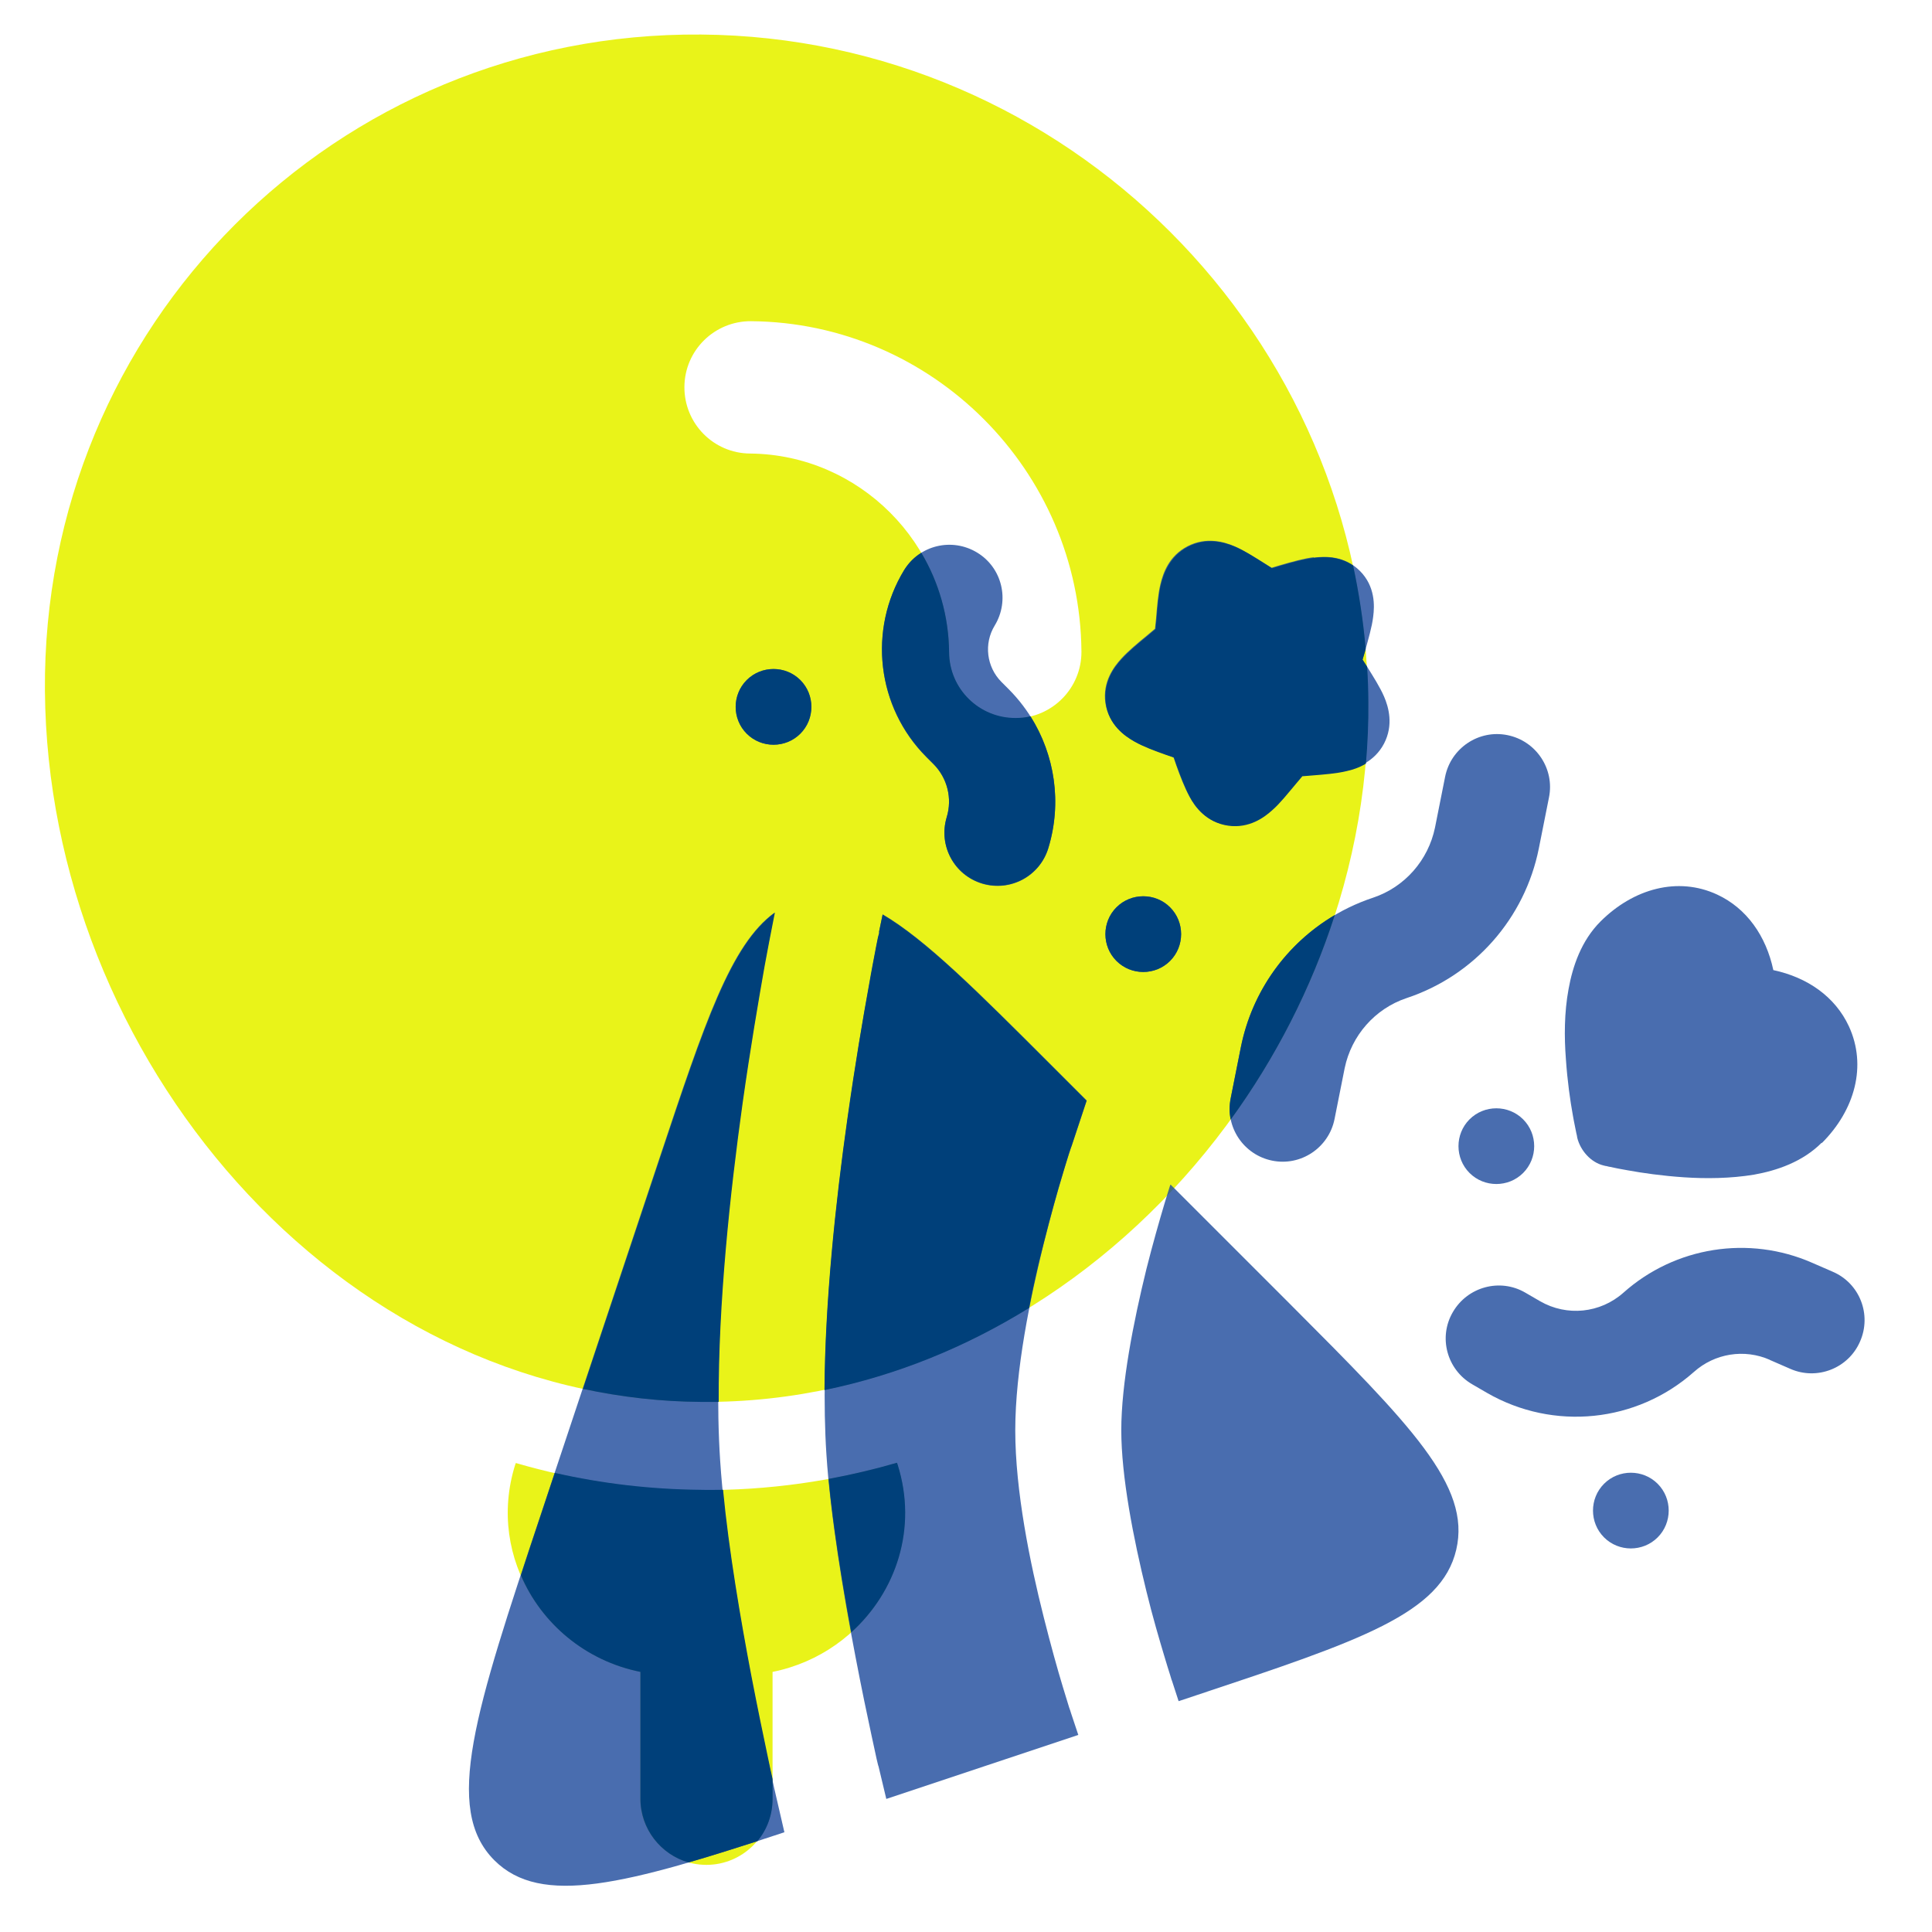 <?xml version="1.0" encoding="UTF-8"?>
<svg id="Ebene_1" xmlns="http://www.w3.org/2000/svg" version="1.1" viewBox="0 0 800 800">
  <!-- Generator: Adobe Illustrator 29.0.0, SVG Export Plug-In . SVG Version: 2.1.0 Build 186)  -->
  <g display="none">
    <path d="M1298.5,796c11.8,7.2,15.5,22.6,8.3,34.4-5.2,8.5-3.9,19.6,3.2,26.6l3.3,3.3c19.6,19.6,26.9,48.4,18.8,75-4,13.2-17.9,20.7-31.2,16.7-13.2-4-20.7-17.9-16.7-31.2,2.7-8.9.3-18.6-6.3-25.2l-3.3-3.3c-23.4-23.4-27.7-59.8-10.5-88.1,7.2-11.8,22.6-15.5,34.4-8.3h0Z" fill="#1b499b"/>
    <path d="M1548.6,882.1c13.5,2.7,22.3,15.9,19.6,29.4l-4.8,24c-6.6,33-30.4,60-62.4,70.6-14.9,5-26,17.6-29.1,33l-4.8,24c-2.7,13.5-15.9,22.3-29.4,19.6-13.5-2.7-22.3-15.9-19.6-29.4l4.8-24c6.6-33,30.4-60,62.4-70.6,14.9-5,26-17.6,29.1-33l4.8-24c2.7-13.5,15.9-22.3,29.4-19.6Z" fill="#1b499b"/>
    <path d="M1672.5,1176.7c-12.1-5.3-26.1-3.1-35.9,5.7-27,23.9-66.2,27.9-97.5,9.9l-7.1-4.1c-12-6.9-16.1-22.2-9.1-34.1,6.9-12,22.2-16.1,34.1-9.2l7.1,4.1c12.6,7.3,28.4,5.7,39.3-4,24.4-21.7,59.2-27.2,89.1-14.1l9.7,4.2c12.7,5.5,18.4,20.3,12.9,32.9s-20.3,18.4-32.9,12.9l-9.7-4.2h0Z" fill="#1b499b"/>
    <path d="M1189.8,856c7-7,18.3-7,25.3,0s7,18.3,0,25.3-18.3,7-25.3,0-7-18.3,0-25.3Z" fill="#1b499b"/>
    <path d="M1389.4,963.2c-7-7-18.3-7-25.3,0s-7,18.3,0,25.3,18.3,7,25.3,0,7-18.3,0-25.3Z" fill="#1b499b"/>
    <path d="M1530.8,1063.2c7-7,18.3-7,25.3,0s7,18.3,0,25.3-18.3,7-25.3,0-7-18.3,0-25.3Z" fill="#1b499b"/>
    <path d="M1619.5,1235.1c-7-7-18.3-7-25.3,0s-7,18.3,0,25.3,18.3,7,25.3,0,7-18.3,0-25.3Z" fill="#1b499b"/>
    <path d="M1208,1399.4c-75.4,24.9-115.1,35.3-137.1,13.3s-9-70.4,21.8-162.6l56.3-168.9c21.1-63.2,33.4-100.3,54.1-115.4l-.2.9c-.2,1.2-.6,2.9-1,5.2-.9,4.5-2.1,11-3.6,19.1-2.9,16.2-6.7,38.8-10.4,64.6-7.2,51.1-13.8,116.4-10.4,168.6,2.1,31.6,8.6,70.7,14.5,101.4,3,15.4,5.8,29,7.9,38.7,1,4.8,1.9,8.7,2.5,11.4l.7,3.1,4.8,20.7h0Z" fill="#1b499b"/>
    <path d="M1393.6,1337.6l8.9-3c76.6-25.5,114.9-38.3,122-68.5s-21.4-58.8-78.5-115.9l-56.3-56.3-.2.5c-.7,2.1-1.6,5.1-2.7,8.9-2.3,7.6-5.3,18.3-8.4,30.5-6.2,25-11.9,54.1-11.9,76s5.7,51,11.9,76c3,12.2,6.1,22.9,8.4,30.5,1.1,3.8,2.1,6.8,2.7,8.9.3,1,.6,1.8.7,2.3l.2.6h0c0,0,3.1,9.4,3.1,9.4h.1Z" fill="#1b499b"/>
    <path d="M1252.2,974.8l1.7-8.2c20.4,12,44.6,36.2,79.4,71l16.8,16.8-7.1,21.3-.3.9c-.2.6-.5,1.5-.9,2.7-.7,2.3-1.8,5.6-3,9.7-2.5,8.2-5.7,19.7-9,32.8-6.4,25.6-13.4,59.7-13.4,88.1s7,62.5,13.4,88.1c3.3,13.1,6.5,24.6,9,32.8,1.2,4.1,2.3,7.4,3,9.7.4,1.1.7,2,.9,2.7l3.4,10.3-90.5,30.2-3.6-15.3-.2-.7-.7-2.9c-.6-2.6-1.4-6.3-2.4-11-2-9.4-4.8-22.5-7.6-37.5-5.8-30.2-11.9-66.9-13.7-95.2-3.1-46.8,2.9-107.9,10-158.4,3.5-25,7.2-47,10.1-62.7,1.4-7.9,2.6-14.1,3.4-18.4.4-2.1.7-3.8,1-4.9l.3-1.2v-.3h0v-.4Z" fill="#1b499b"/>
    <path d="M1457.4,798.4c5.1-.7,14.3-1,21.6,6.3,7.3,7.3,7,16.5,6.3,21.6-.6,4.8-2.3,10.5-3.8,16l-1.2,4.2,2.2,3.4c2.9,4.6,6,9.6,8,14,2.2,5,4.6,13.4,0,22.2-4.6,8.7-12.7,11.5-17.9,12.7-4.7,1.1-10.6,1.5-16.2,2l-4.2.3h-.4l-3.1,3.7c-3.7,4.4-7.4,9.1-11,12.3-3.8,3.5-10.9,8.8-20.8,7.4-10.2-1.4-15.6-8.8-18.1-13.5-2.3-4.2-4.4-9.7-6.3-14.9l-1.3-3.6-3.6-1.3c-5.2-1.9-10.7-3.9-14.9-6.3-4.6-2.6-12.1-7.9-13.5-18.1-1.4-9.9,4-17,7.5-20.8,3.3-3.6,7.9-7.4,12.3-11l3.7-3.1v-.4l.4-4.3c.4-5.6.9-11.5,2-16.2,1.2-5.2,4-13.3,12.7-17.9,8.8-4.6,17.2-2.2,22.2,0,4.4,1.9,9.4,5.1,14,8l3.4,2.2,4.2-1.2c5.5-1.6,11.2-3.2,16-3.8h-.2Z" fill="#1b499b"/>
    <path d="M1696.9,1074.4c15.6-15.6,21.3-36.5,12.8-55-6.5-14-19.6-23.1-35.6-26.5-3.4-16.1-12.5-29.2-26.5-35.6-18.5-8.5-39.4-2.8-55,12.8s-13.1,21.1-15,31.9c-2,11-2,22.7-1.3,32.9.7,10.3,2.1,19.8,3.3,26.6.6,3.4,1.2,6.3,1.6,8.2.2,1,.4,1.8.5,2.3,1.5,6,6.4,11.6,12.4,13.1h0l.9.2c.6,0,1.3.3,2.3.5,2,.4,4.8,1,8.2,1.6,6.8,1.2,16.3,2.6,26.6,3.3,10.2.7,21.9.6,32.9-1.3,10.8-1.9,22.9-6,31.9-15h0Z" fill="#1b499b"/>
  </g>
  <g display="none">
    <path d="M1217.3,87.5c11.8,7.2,15.5,22.6,8.3,34.4-5.2,8.5-3.9,19.6,3.2,26.6l3.3,3.3c19.6,19.6,26.9,48.4,18.8,75-4,13.2-17.9,20.7-31.2,16.7-13.2-4-20.7-17.9-16.7-31.2,2.7-8.9.3-18.6-6.3-25.2l-3.3-3.3c-23.4-23.4-27.7-59.8-10.5-88.1,7.2-11.8,22.6-15.5,34.4-8.3h0Z" fill="#00407a"/>
    <path d="M1467.4,173.6c13.5,2.7,22.3,15.9,19.6,29.4l-4.8,24c-6.6,33-30.4,60-62.4,70.6-14.9,5-26,17.6-29.1,33l-4.8,24c-2.7,13.5-15.9,22.3-29.4,19.6-13.5-2.7-22.3-15.9-19.6-29.4l4.8-24c6.6-33,30.4-60,62.4-70.6,14.9-5,26-17.6,29.1-33l4.8-24c2.7-13.5,15.9-22.3,29.4-19.6Z" fill="#00407a"/>
    <path d="M1591.4,468.2c-12.1-5.3-26.1-3.1-35.9,5.7-27,23.9-66.2,27.9-97.5,9.9l-7.1-4.1c-12-6.9-16.1-22.2-9.1-34.1,6.9-12,22.2-16.1,34.1-9.2l7.1,4.1c12.6,7.3,28.4,5.7,39.3-4,24.4-21.7,59.2-27.2,89.1-14.1l9.7,4.2c12.7,5.5,18.4,20.3,12.9,32.9s-20.3,18.4-32.9,12.9l-9.7-4.2h0Z" fill="#00407a"/>
    <path d="M1108.7,147.5c7-7,18.3-7,25.3,0s7,18.3,0,25.3-18.3,7-25.3,0-7-18.3,0-25.3Z" fill="#00407a"/>
    <path d="M1308.3,254.7c-7-7-18.3-7-25.3,0-7,7-7,18.3,0,25.3s18.3,7,25.3,0,7-18.3,0-25.3Z" fill="#00407a"/>
    <path d="M1449.7,354.7c7-7,18.3-7,25.3,0s7,18.3,0,25.3-18.3,7-25.3,0-7-18.3,0-25.3Z" fill="#00407a"/>
    <path d="M1538.3,526.6c-7-7-18.3-7-25.3,0s-7,18.3,0,25.3,18.3,7,25.3,0,7-18.3,0-25.3Z" fill="#00407a"/>
    <path d="M1126.8,690.9c-75.4,24.9-115.1,35.3-137.1,13.3s-9-70.4,21.8-162.6l56.3-168.9c21.1-63.2,33.4-100.3,54.1-115.4l-.2.9c-.2,1.2-.6,2.9-1,5.2-.9,4.5-2.1,11-3.6,19.1-2.9,16.2-6.7,38.8-10.4,64.6-7.2,51.1-13.8,116.4-10.4,168.6,2.1,31.6,8.6,70.7,14.5,101.4,3,15.4,5.8,29,7.9,38.7,1,4.8,1.9,8.7,2.5,11.4l.7,3.1,4.8,20.7h0Z" fill="#00407a"/>
    <path d="M1312.4,629.1l8.9-3c76.6-25.5,114.9-38.3,122-68.5s-21.4-58.8-78.5-115.9l-56.3-56.3-.2.5c-.7,2.1-1.6,5.1-2.7,8.9-2.3,7.6-5.3,18.3-8.4,30.5-6.2,25-11.9,54.1-11.9,76s5.7,51,11.9,76c3,12.2,6.1,22.9,8.4,30.5,1.1,3.8,2.1,6.8,2.7,8.9.3,1,.6,1.8.7,2.3l.2.6h0c0,0,3.1,9.4,3.1,9.4h.1Z" fill="#00407a"/>
    <path d="M1171.1,266.3l1.7-8.2c20.4,12,44.6,36.2,79.4,71l16.8,16.8-7.1,21.3-.3.9c-.2.6-.5,1.5-.9,2.7-.7,2.3-1.8,5.6-3,9.7-2.5,8.2-5.7,19.7-9,32.8-6.4,25.6-13.4,59.7-13.4,88.1s7,62.5,13.4,88.1c3.3,13.1,6.5,24.6,9,32.8,1.2,4.1,2.3,7.4,3,9.7.4,1.1.7,2,.9,2.7l3.4,10.3-90.5,30.2-3.6-15.3-.2-.7-.7-2.9c-.6-2.6-1.4-6.3-2.4-11-2-9.4-4.8-22.5-7.6-37.5-5.8-30.2-11.9-66.9-13.7-95.2-3.1-46.8,2.9-107.9,10-158.4,3.5-25,7.2-47,10.1-62.7,1.4-7.9,2.6-14.1,3.4-18.4.4-2.1.7-3.8,1-4.9l.3-1.2v-.3h0v-.4Z" fill="#00407a"/>
    <path d="M1376.2,89.9c5.1-.7,14.3-1,21.6,6.3,7.3,7.3,7,16.5,6.3,21.6-.6,4.8-2.3,10.5-3.8,16l-1.2,4.2,2.2,3.4c2.9,4.6,6,9.6,8,14,2.2,5,4.6,13.4,0,22.2-4.6,8.7-12.7,11.5-17.9,12.7-4.7,1.1-10.6,1.5-16.2,2l-4.2.3h-.4l-3.1,3.7c-3.7,4.4-7.4,9.1-11,12.3-3.8,3.5-10.9,8.8-20.8,7.4-10.2-1.4-15.6-8.8-18.1-13.5-2.3-4.2-4.4-9.7-6.3-14.9l-1.3-3.6-3.6-1.3c-5.2-1.9-10.7-3.9-14.9-6.3-4.6-2.6-12.1-7.9-13.5-18.1-1.4-9.9,4-17,7.5-20.8,3.3-3.6,7.9-7.4,12.3-11l3.7-3.1v-.4l.4-4.3c.4-5.6.9-11.5,2-16.2,1.2-5.2,4-13.3,12.7-17.9,8.8-4.6,17.2-2.2,22.2,0,4.4,1.9,9.4,5.1,14,8l3.4,2.2,4.2-1.2c5.5-1.6,11.2-3.2,16-3.8h-.2Z" fill="#00407a"/>
    <path d="M1615.8,365.9c15.6-15.6,21.3-36.5,12.8-55-6.5-14-19.6-23.1-35.6-26.5-3.4-16.1-12.5-29.2-26.5-35.6-18.5-8.5-39.4-2.8-55,12.8-9,9-13.1,21.1-15,31.9-2,11-2,22.7-1.3,32.9.7,10.3,2.1,19.8,3.3,26.6.6,3.4,1.2,6.3,1.6,8.2.2,1,.4,1.8.5,2.3,1.5,6,6.4,11.6,12.4,13.1h0l.9.2c.6.1,1.3.3,2.3.5,2,.4,4.8,1,8.2,1.6,6.8,1.2,16.3,2.6,26.6,3.3,10.2.7,21.9.6,32.9-1.3,10.8-1.9,22.9-6,31.9-15h0Z" fill="#00407a"/>
  </g>
  <g display="none">
    <path d="M1223.9-628.7c11.8,7.2,15.5,22.6,8.3,34.4-5.2,8.5-3.9,19.6,3.2,26.6l3.3,3.3c19.6,19.6,26.9,48.4,18.8,75-4,13.2-17.9,20.7-31.2,16.7-13.2-4-20.7-17.9-16.7-31.2,2.7-8.9.3-18.6-6.3-25.2l-3.3-3.3c-23.4-23.4-27.7-59.8-10.5-88.1,7.2-11.8,22.6-15.5,34.4-8.3h0Z" fill="#e7f200"/>
    <path d="M1474-542.6c13.5,2.7,22.3,15.9,19.6,29.4l-4.8,24c-6.6,33-30.4,60-62.4,70.6-14.9,5-26,17.6-29.1,33l-4.8,24c-2.7,13.5-15.9,22.3-29.4,19.6-13.5-2.7-22.3-15.9-19.6-29.4l4.8-24c6.6-33,30.4-60,62.4-70.6,14.9-5,26-17.6,29.1-33l4.8-24c2.7-13.5,15.9-22.3,29.4-19.6h0Z" fill="#e7f200"/>
    <path d="M1598-248c-12.1-5.3-26.1-3.1-35.9,5.7-27,23.9-66.2,27.9-97.5,9.9l-7.1-4.1c-12-6.9-16.1-22.2-9.1-34.1,6.9-12,22.2-16.1,34.1-9.2l7.1,4.1c12.6,7.3,28.4,5.7,39.3-4,24.4-21.7,59.2-27.2,89.1-14.1l9.7,4.2c12.7,5.5,18.4,20.3,12.9,32.9s-20.3,18.4-32.9,12.9l-9.7-4.2h0Z" fill="#e7f200"/>
    <path d="M1115.3-568.6c7-7,18.3-7,25.3,0s7,18.3,0,25.3-18.3,7-25.3,0-7-18.3,0-25.3Z" fill="#e7f200"/>
    <path d="M1314.9-461.4c-7-7-18.3-7-25.3,0s-7,18.3,0,25.3,18.3,7,25.3,0,7-18.3,0-25.3Z" fill="#e7f200"/>
    <path d="M1456.3-361.4c7-7,18.3-7,25.3,0s7,18.3,0,25.3-18.3,7-25.3,0-7-18.3,0-25.3Z" fill="#e7f200"/>
    <path d="M1544.9-189.6c-7-7-18.3-7-25.3,0s-7,18.3,0,25.3,18.3,7,25.3,0,7-18.3,0-25.3Z" fill="#e7f200"/>
    <path d="M1133.4-25.3c-75.4,24.9-115.1,35.3-137.1,13.3-24.3-24.3-9-70.4,21.8-162.6l56.3-168.9c21.1-63.2,33.4-100.3,54.1-115.4l-.2.9c-.2,1.2-.6,2.9-1,5.2-.9,4.5-2.1,11-3.6,19.1-2.9,16.2-6.7,38.8-10.4,64.6-7.2,51.1-13.8,116.4-10.4,168.6,2.1,31.6,8.6,70.7,14.5,101.4,3,15.4,5.8,29,7.9,38.7,1,4.8,1.9,8.7,2.5,11.4l.7,3.1,4.8,20.7h0Z" fill="#e7f200"/>
    <path d="M1319-87.1l8.9-3c76.6-25.5,114.9-38.3,122-68.5,7.1-30.2-21.4-58.8-78.5-115.9l-56.3-56.3-.2.5c-.7,2.1-1.6,5.1-2.7,8.9-2.3,7.6-5.3,18.3-8.4,30.5-6.2,25-11.9,54.1-11.9,76s5.7,51,11.9,76c3,12.2,6.1,22.9,8.4,30.5,1.1,3.8,2.1,6.8,2.7,8.9.3,1,.6,1.8.7,2.3l.2.6h0c0,0,3.1,9.4,3.1,9.4h.1Z" fill="#e7f200"/>
    <path d="M1177.7-449.9l1.7-8.2c20.4,12,44.6,36.2,79.4,71l16.8,16.8-7.1,21.3-.3.9c-.2.6-.5,1.5-.9,2.7-.7,2.3-1.8,5.6-3,9.7-2.5,8.2-5.7,19.7-9,32.8-6.4,25.6-13.4,59.7-13.4,88.1s7,62.5,13.4,88.1c3.3,13.1,6.5,24.6,9,32.8,1.2,4.1,2.3,7.4,3,9.7.4,1.1.7,2,.9,2.7l3.4,10.3-90.5,30.2-3.6-15.3-.2-.7-.7-2.9c-.6-2.6-1.4-6.3-2.4-11-2-9.4-4.8-22.5-7.6-37.5-5.8-30.2-11.9-66.9-13.7-95.2-3.1-46.8,2.9-107.9,10-158.4,3.5-25,7.2-47,10.1-62.7,1.4-7.9,2.6-14.1,3.4-18.4.4-2.1.7-3.8,1-4.9l.3-1.2v-.3h0v-.4Z" fill="#e7f200"/>
    <path d="M1382.8-626.3c5.1-.7,14.3-1,21.6,6.3,7.3,7.3,7,16.5,6.3,21.6-.6,4.8-2.3,10.5-3.8,16l-1.2,4.2,2.2,3.4c2.9,4.6,6,9.6,8,14,2.2,5,4.6,13.4,0,22.2-4.6,8.7-12.7,11.5-17.9,12.7-4.7,1.1-10.6,1.5-16.2,2l-4.2.3h-.4l-3.1,3.7c-3.7,4.4-7.4,9.1-11,12.3-3.8,3.5-10.9,8.8-20.8,7.4-10.2-1.4-15.6-8.8-18.1-13.5-2.3-4.2-4.4-9.7-6.3-14.9l-1.3-3.6-3.6-1.3c-5.2-1.9-10.7-3.9-14.9-6.3-4.6-2.6-12.1-7.9-13.5-18.1-1.4-9.9,4-17,7.5-20.8,3.3-3.6,7.9-7.4,12.3-11l3.7-3.1v-.4l.4-4.3c.4-5.6.9-11.5,2-16.2,1.2-5.2,4-13.3,12.7-17.9,8.8-4.6,17.2-2.2,22.2,0,4.4,1.9,9.4,5.1,14,8l3.4,2.2,4.2-1.2c5.5-1.6,11.2-3.2,16-3.8h-.2Z" fill="#e7f200"/>
    <path d="M1622.4-350.3c15.6-15.6,21.3-36.5,12.8-55-6.5-14-19.6-23.1-35.6-26.5-3.4-16.1-12.5-29.2-26.5-35.6-18.5-8.5-39.4-2.8-55,12.8s-13.1,21.1-15,31.9c-2,11-2,22.7-1.3,32.9.7,10.3,2.1,19.8,3.3,26.6.6,3.4,1.2,6.3,1.6,8.2.2,1,.4,1.8.5,2.3,1.5,6,6.4,11.6,12.4,13.1h0l.9.2c.6.1,1.3.3,2.3.5,2,.4,4.8,1,8.2,1.6,6.8,1.2,16.3,2.6,26.6,3.3,10.2.7,21.9.6,32.9-1.3,10.8-1.9,22.9-6,31.9-15h0Z" fill="#e7f200"/>
  </g>
  <g display="none" opacity=".8">
    <path d="M1407.6-217.9l-.2-.2c-7.6-8.5-16.6-17.7-27-28.2-34.8-36.2-96.3-99.1-143.4-143.3-13.2-12.8-24.4-23.2-34.4-30.9h0c-63.2-53.1-86.6,35.5-86.6,35.5h0c-5.1,12.7-10.3,27.9-16.2,45.5-20.3,57.4-54.5,156.3-73.2,220.8-5.7,18.4-9.8,34-11.9,47.1h0c-1.6,9.3-2,17.1-1.3,23.7,1,10,4.4,17.9,10.6,24.2,5.6,5.6,12.5,8.9,21.2,10.3,7.8,1.4,14,.6,14,.6,9.1.5,31.4-5.5,31.4-5.5h.2c16.1-4,35.2-10,57.8-17.4h0c62-19.2,159.5-50.2,220.5-73.8,17.6-6.4,31.7-12.2,42.3-18.4h0c61.2-32.5-3.6-90.1-3.6-90.1h-.2Z" fill="#e7f200"/>
    <path d="M1212-493.4c6,6,8.2,14.8,5.7,22.9-3.6,12,3.2,24.7,15.2,28.4s24.7-3.2,28.4-15.2c7.3-24.2.7-50.3-17.1-68.2l-3-3c-6.5-6.5-7.6-16.4-2.9-24.2,6.5-10.7,3.2-24.7-7.5-31.3s-24.7-3.2-31.3,7.5c-15.7,25.7-11.7,58.8,9.5,80.1l3,3h0Z" fill="#e7f200"/>
    <path d="M1343.7-371.9l-4.4,21.8c-2.5,12.3,5.5,24.3,17.8,26.7s24.3-5.5,26.7-17.8l4.4-21.8c2.8-14,12.9-25.4,26.4-30,29.1-9.7,50.7-34.2,56.7-64.2l4.4-21.8c2.5-12.3-5.5-24.3-17.8-26.7s-24.3,5.5-26.7,17.8l-4.4,21.8c-2.8,14-12.9,25.4-26.4,30-29.1,9.7-50.7,34.2-56.7,64.2Z" fill="#e7f200"/>
    <path d="M1597.7-275.8l-8.8-3.8c-27.2-11.9-58.8-6.9-81,12.8-9.9,8.7-24.3,10.2-35.7,3.6l-6.5-3.7c-10.9-6.3-24.7-2.5-31.1,8.4s-2.5,24.7,8.4,31.1l6.5,3.7c28.4,16.4,64.1,12.7,88.6-9,8.9-7.9,21.7-9.9,32.6-5.2l8.8,3.8c11.4,5,24.9-.2,29.9-11.7,5-11.5-.2-24.9-11.7-29.9h0Z" fill="#e7f200"/>
    <circle cx="1143.5" cy="-517.9" r="16.3" fill="#e7f200"/>
    <path d="M1290.4-431.9c-6.4,6.4-6.4,16.6,0,23s16.6,6.4,23,0c6.4-6.4,6.4-16.6,0-23-6.4-6.4-16.6-6.4-23,0h0Z" fill="#e7f200"/>
    <path d="M1441.9-341.1c-6.4,6.4-6.4,16.6,0,23,6.4,6.4,16.6,6.4,23,0,6.4-6.4,6.4-16.6,0-23s-16.6-6.4-23,0Z" fill="#e7f200"/>
    <circle cx="1510.9" cy="-173.4" r="16.3" fill="#e7f200"/>
    <path d="M1298-503c3.8,2.1,8.8,4,13.5,5.7l3.3,1.2,1.2,3.3c1.7,4.6,3.5,9.7,5.7,13.5,2.4,4.2,7.2,11,16.4,12.3,9,1.3,15.4-3.6,18.9-6.7,3.3-3,6.7-7.2,10-11.2l2.8-3.4h.4l3.8-.4c5.1-.4,10.5-.8,14.7-1.8,4.7-1.1,12.1-3.6,16.3-11.5,4.2-8,2-15.6,0-20.2-1.7-4-4.6-8.5-7.3-12.7l-2-3.1,1.1-3.8c1.5-5,2.9-10.2,3.5-14.5.6-4.6.9-13-5.7-19.6-6.6-6.6-15-6.4-19.6-5.7-4.4.5-9.5,2.1-14.5,3.5l-3.8,1.1-3.1-2c-4.2-2.6-8.7-5.5-12.7-7.3-4.5-2-12.2-4.2-20.2,0-7.9,4.2-10.5,11.5-11.5,16.3-1,4.3-1.4,9.6-1.8,14.7l-.3,3.9v.4l-3.4,2.8c-4,3.4-8.3,6.7-11.2,10-3.2,3.5-8,9.9-6.8,18.9,1.3,9.3,8,14.2,12.3,16.4h0Z" fill="#e7f200"/>
    <path d="M1486-342.7c.5,3.1,1.1,5.7,1.5,7.5.2.9.4,1.6.5,2.1,1.4,5.5,5.8,10.5,11.3,11.9h0l.8.2c.5,0,1.2.3,2.1.5,1.8.4,4.4.9,7.5,1.5,6.2,1.1,14.8,2.4,24.2,3,9.3.6,19.9.5,29.9-1.2,9.8-1.7,20.8-5.5,29-13.6,14.2-14.2,19.4-33.2,11.6-50-5.9-12.7-17.8-21-32.4-24.1-3.1-14.6-11.4-26.5-24.1-32.4-16.8-7.7-35.8-2.5-50,11.6-8.2,8.2-11.9,19.2-13.6,29-1.8,10-1.8,20.6-1.2,29.9.6,9.4,1.9,18,3,24.2h0Z" fill="#e7f200"/>
  </g>
  <g opacity=".9">
    <path d="M566.5,290.5c1.2,151.3-124.9,291.2-276.2,290-151.3-1.2-270.5-143.1-271.7-294.4C17.4,134.8,139,13.1,290.3,14.3c151.3,1.2,274.9,124.9,276.2,276.2ZM311,133c-15.1-.1-27.5,12-27.6,27.2-.1,15.1,12,27.5,27.2,27.6,45.1.4,82,37.3,82.4,82.4.1,15.1,12.5,27.3,27.6,27.2,15.1-.1,27.3-12.5,27.2-27.6-.6-75-61.8-136.2-136.8-136.8Z" fill="#e7f200" fill-rule="evenodd"/>
    <path d="M371.7,606.6c12.1,38.8-13,77.9-51.8,85.7v52.5c0,15.1-12.3,27.4-27.4,27.4s-27.4-12.3-27.4-27.4v-52.5c-38.7-7.9-63.9-46.9-51.8-85.7l.3-.8c24.3,7.1,49.8,11,76.4,11.2,28.2.2,55.4-3.7,81.4-11.3,0,.3.2.6.3.9Z" fill="#e7f200"/>
  </g>
  <g opacity=".8">
    <path d="M404.6,228.8c10.4,6.3,13.6,19.8,7.3,30.2-4.6,7.5-3.4,17.2,2.8,23.4l2.9,2.9c17.2,17.2,23.6,42.5,16.5,65.9-3.5,11.6-15.7,18.2-27.4,14.7-11.6-3.5-18.2-15.7-14.7-27.4,2.4-7.8.3-16.3-5.5-22.1l-2.9-2.9c-20.5-20.5-24.3-52.5-9.2-77.4,6.3-10.4,19.8-13.6,30.2-7.3h0Z" fill="#1b499b"/>
    <path d="M624.2,304.4c11.9,2.4,19.6,14,17.2,25.8l-4.2,21.1c-5.8,29-26.7,52.7-54.8,62-13.1,4.4-22.8,15.5-25.6,29l-4.2,21.1c-2.4,11.9-14,19.6-25.8,17.2-11.9-2.4-19.6-14-17.2-25.8l4.2-21.1c5.8-29,26.7-52.7,54.8-62,13.1-4.4,22.8-15.5,25.6-29l4.2-21.1c2.4-11.9,14-19.6,25.8-17.2Z" fill="#1b499b"/>
    <path d="M732.9,563.1c-10.6-4.7-22.9-2.7-31.5,5-23.7,21-58.1,24.5-85.6,8.7l-6.2-3.6c-10.5-6.1-14.1-19.5-8-29.9,6.1-10.5,19.5-14.1,29.9-8.1l6.2,3.6c11.1,6.4,24.9,5,34.5-3.5,21.4-19.1,52-23.9,78.2-12.4l8.5,3.7c11.2,4.8,16.2,17.8,11.3,28.9-4.8,11.1-17.8,16.2-28.9,11.3l-8.5-3.7h0Z" fill="#1b499b"/>
    <path d="M309.2,281.6c6.1-6.1,16.1-6.1,22.2,0,6.1,6.1,6.1,16.1,0,22.2-6.1,6.1-16.1,6.1-22.2,0-6.1-6.1-6.1-16.1,0-22.2Z" fill="#1b499b"/>
    <path d="M484.5,375.7c-6.1-6.1-16.1-6.1-22.2,0-6.1,6.1-6.1,16.1,0,22.2,6.1,6.1,16.1,6.1,22.2,0s6.1-16.1,0-22.2Z" fill="#1b499b"/>
    <path d="M608.5,463.5c6.1-6.1,16.1-6.1,22.2,0,6.1,6.1,6.1,16.1,0,22.2-6.1,6.1-16.1,6.1-22.2,0-6.1-6.1-6.1-16.1,0-22.2h0Z" fill="#1b499b"/>
    <path d="M686.4,614.4c-6.1-6.1-16.1-6.1-22.2,0-6.1,6.1-6.1,16.1,0,22.2s16.1,6.1,22.2,0c6.1-6.1,6.1-16.1,0-22.2Z" fill="#1b499b"/>
    <path d="M325.1,758.6c-66.2,21.9-101.1,31-120.4,11.7-21.3-21.3-7.9-61.8,19.1-142.8l49.4-148.3c18.5-55.5,29.3-88.1,47.5-101.3l-.2.8c-.2,1.1-.5,2.5-.9,4.6-.8,4-1.8,9.7-3.2,16.8-2.5,14.2-5.9,34.1-9.1,56.7-6.3,44.9-12.1,102.2-9.1,148,1.8,27.7,7.6,62.1,12.7,89,2.6,13.5,5.1,25.5,6.9,34,.9,4.2,1.7,7.6,2.2,10l.6,2.7,4.2,18.2h0Z" fill="#1b499b"/>
    <path d="M488.1,704.4l7.8-2.6c67.3-22.4,100.9-33.6,107.1-60.1,6.2-26.5-18.8-51.6-68.9-101.8l-49.4-49.4-.2.4c-.6,1.8-1.4,4.5-2.4,7.8-2,6.7-4.7,16.1-7.4,26.8-5.4,22-10.4,47.5-10.4,66.7s5,44.8,10.4,66.7c2.6,10.7,5.4,20.1,7.4,26.8,1,3.3,1.8,6,2.4,7.8.3.9.5,1.6.6,2l.2.5h0c0,0,2.7,8.3,2.7,8.3h0Z" fill="#1b499b"/>
    <path d="M364,385.8l1.5-7.2c17.9,10.5,39.2,31.8,69.7,62.3l14.8,14.8-6.2,18.7-.3.8c-.2.5-.4,1.3-.8,2.4-.6,2-1.6,4.9-2.6,8.5-2.2,7.2-5,17.3-7.9,28.8-5.6,22.5-11.8,52.4-11.8,77.4s6.1,54.9,11.8,77.4c2.9,11.5,5.7,21.6,7.9,28.8,1.1,3.6,2,6.5,2.6,8.5.4,1,.6,1.8.8,2.4l3,9-79.5,26.5-3.2-13.4-.2-.6-.6-2.5c-.5-2.3-1.2-5.5-2.1-9.7-1.8-8.3-4.2-19.8-6.7-32.9-5.1-26.5-10.4-58.7-12-83.6-2.7-41.1,2.5-94.7,8.8-139.1,3.1-22,6.3-41.3,8.9-55.1,1.2-6.9,2.3-12.4,3-16.2.4-1.8.6-3.3.9-4.3l.3-1.1v-.3h0v-.4Z" fill="#1b499b"/>
    <path d="M544.1,230.9c4.5-.6,12.6-.9,19,5.5,6.4,6.4,6.1,14.5,5.5,19-.5,4.2-2,9.2-3.3,14l-1.1,3.7,1.9,3c2.5,4,5.3,8.4,7,12.3,1.9,4.4,4,11.8,0,19.5-4,7.6-11.2,10.1-15.7,11.2-4.1,1-9.3,1.3-14.2,1.8l-3.7.3h-.4l-2.7,3.2c-3.2,3.9-6.5,8-9.7,10.8-3.3,3.1-9.6,7.7-18.3,6.5-9-1.2-13.7-7.7-15.9-11.9-2-3.7-3.9-8.5-5.5-13.1l-1.1-3.2-3.2-1.1c-4.6-1.7-9.4-3.4-13.1-5.5-4-2.3-10.6-6.9-11.9-15.9-1.2-8.7,3.5-14.9,6.6-18.3,2.9-3.2,6.9-6.5,10.8-9.7l3.2-2.7v-.4l.4-3.8c.4-4.9.8-10.1,1.8-14.2,1.1-4.6,3.5-11.7,11.2-15.7,7.7-4,15.1-1.9,19.5,0,3.9,1.7,8.3,4.5,12.3,7l3,1.9,3.7-1.1c4.8-1.4,9.8-2.8,14-3.3h-.2Z" fill="#1b499b"/>
    <path d="M754.4,473.3c13.7-13.7,18.7-32,11.2-48.3-5.7-12.3-17.2-20.3-31.3-23.3-3-14.1-11-25.6-23.3-31.3-16.2-7.5-34.6-2.5-48.3,11.2-7.9,7.9-11.5,18.5-13.2,28-1.8,9.7-1.8,19.9-1.1,28.9.6,9,1.8,17.4,2.9,23.4.5,3,1.1,5.5,1.4,7.2.2.9.4,1.6.4,2,1.3,5.3,5.6,10.2,10.9,11.5h0l.8.2c.5,0,1.1.3,2,.4,1.8.4,4.2.9,7.2,1.4,6,1.1,14.3,2.3,23.4,2.9,9,.6,19.2.5,28.9-1.1,9.5-1.7,20.1-5.3,28-13.2h0Z" fill="#1b499b"/>
  </g>
  <path d="M513.8,433.7l-4.2,21.1c-.6,3-.6,6,0,8.8,18.6-25.6,33.3-54.3,43.1-84.7-20,11.8-34.3,31.6-38.9,54.8Z" fill="#00407a"/>
  <path d="M309.2,281.6c6.1-6.1,16.1-6.1,22.2,0,6.1,6.1,6.1,16.1,0,22.2-6.1,6.1-16.1,6.1-22.2,0-6.1-6.1-6.1-16.1,0-22.2Z" fill="#00407a"/>
  <path d="M484.5,375.7c-6.1-6.1-16.1-6.1-22.2,0-6.1,6.1-6.1,16.1,0,22.2,6.1,6.1,16.1,6.1,22.2,0s6.1-16.1,0-22.2Z" fill="#00407a"/>
  <path d="M307.5,456.8c3.2-22.7,6.6-42.5,9.1-56.7,1.3-7.1,2.4-12.8,3.2-16.8.4-2,.7-3.5.9-4.6l.2-.8c-18.2,13.3-29,45.8-47.5,101.3l-32,95.9c15.9,3.4,32.2,5.3,49,5.4,2.4,0,4.8,0,7.2,0-.2-40.7,4.7-86.5,9.9-123.7Z" fill="#00407a"/>
  <path d="M365.5,378.6l-1.5,7.2v.6l-.3,1.1c-.3,1-.5,2.5-.9,4.3-.7,3.8-1.8,9.2-3,16.2-2.5,13.8-5.8,33.1-8.9,55.1-5,35.3-9.3,76.4-9.5,112.5,30.2-6.2,58.7-17.9,84.7-34,1.8-9.5,3.9-18.5,6-26.6,2.9-11.5,5.7-21.6,7.9-28.8,1.1-3.6,2-6.5,2.6-8.5.4-1.1.6-1.8.8-2.4l.3-.8,6.2-18.7-14.8-14.8c-30.6-30.6-51.8-51.8-69.7-62.3Z" fill="#00407a"/>
  <path d="M564.2,273.2l1.1-3.7c0-.2.1-.5.2-.7-1-11.8-2.8-23.3-5.2-34.6-5.8-4-12.3-3.7-16.1-3.2h.2c-4.2.4-9.2,1.8-14,3.2l-3.7,1.1-3-1.9c-4-2.5-8.4-5.4-12.3-7-4.4-1.9-11.8-4-19.5,0-7.6,4-10.1,11.2-11.2,15.7-1,4.1-1.4,9.3-1.8,14.2l-.4,3.8v.4l-3.2,2.7c-3.9,3.2-7.9,6.5-10.8,9.7-3.1,3.3-7.8,9.6-6.6,18.3,1.2,9,7.8,13.6,11.9,15.9,3.7,2.1,8.5,3.9,13.1,5.5l3.2,1.1,1.1,3.2c1.7,4.6,3.5,9.4,5.5,13.1,2.2,4.1,6.9,10.6,15.9,11.9,8.7,1.2,14.9-3.4,18.3-6.5,3.2-2.8,6.4-6.9,9.7-10.8l2.7-3.2h.4l3.7-.3c4.9-.4,10.1-.8,14.2-1.8,2.3-.5,5.2-1.4,8-3.1.7-8.4,1.1-17,1-25.5,0-4.9-.2-9.8-.5-14.6l-1.8-2.8Z" fill="#00407a"/>
  <path d="M393,270.2c-.1-15-4.3-29.2-11.5-41.3-2.8,1.7-5.2,4.1-7.1,7.1-15.1,24.8-11.3,56.8,9.2,77.4l2.9,2.9c5.8,5.8,7.9,14.3,5.5,22.1-3.5,11.7,3.1,23.9,14.7,27.4,11.7,3.5,23.9-3.1,27.4-14.7,5.7-18.6,2.7-38.5-7.4-54.5-2,.5-4,.7-6.1.7-15.1.1-27.5-12-27.6-27.2Z" fill="#00407a"/>
  <path d="M229.7,610l-5.8,17.5c-2.9,8.7-5.7,17-8.2,24.8,8.5,19.9,26.6,35.4,49.5,40v52.5c0,12.5,8.4,23.1,19.9,26.4,8.7-2.5,18.2-5.5,28.5-8.8,4-4.7,6.3-10.9,6.3-17.5v-8.3c-.5-2.3-1.2-5.3-1.9-8.8-1.8-8.5-4.3-20.5-6.9-34-4.4-23.1-9.3-51.7-11.7-76.9-3.1,0-6.2.1-9.3,0-20.8-.2-40.9-2.6-60.3-7Z" fill="#00407a"/>
  <path d="M371.7,606.6c0-.3-.2-.6-.3-.9-9.3,2.7-18.7,4.9-28.3,6.7,1.9,19.9,5.6,42.9,9.4,63.5,18.6-16.8,27.5-43.1,19.2-69.4Z" fill="#00407a"/>
</svg>